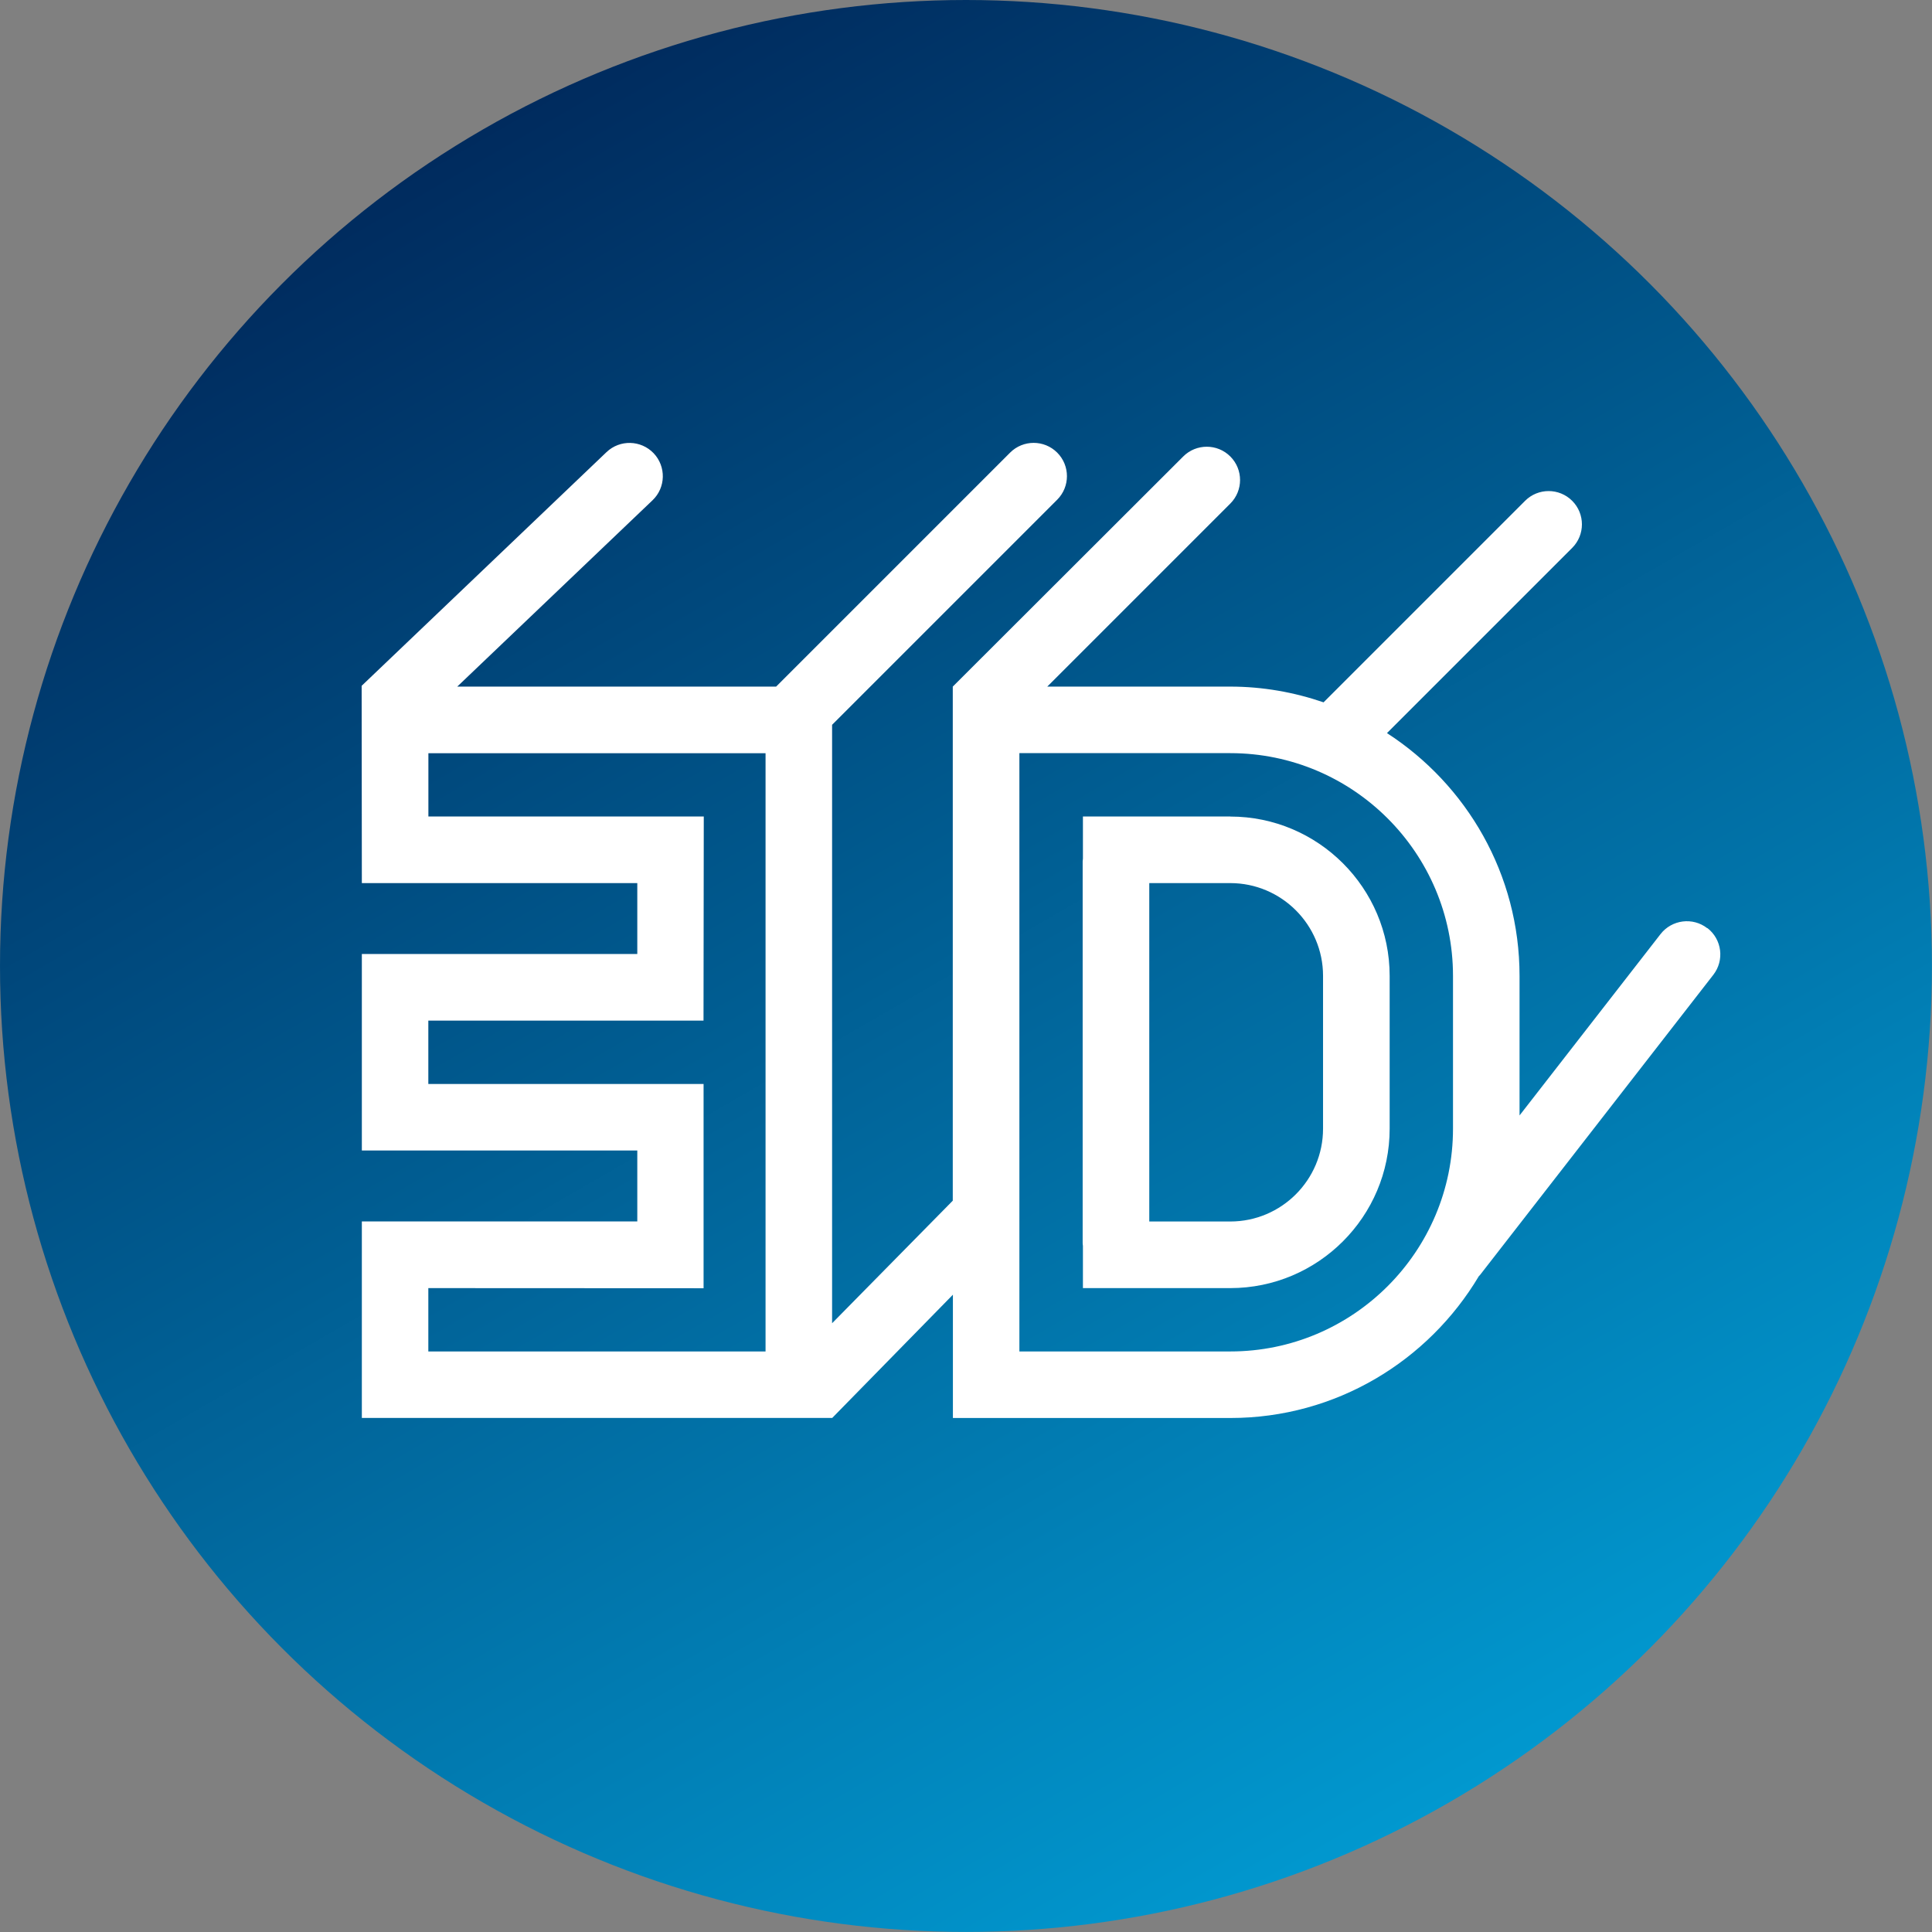 <?xml version="1.0" encoding="UTF-8"?>
<svg xmlns="http://www.w3.org/2000/svg" xmlns:xlink="http://www.w3.org/1999/xlink" viewBox="0 0 295.85 295.85">
  <rect x="0" y="0" width="295.85" height="295.85" fill="#808080" stroke="none"/>
  <defs>
    <style>
      .cls-1 {
        fill: url(#New_Gradient_Swatch_1);
      }

      .cls-1, .cls-2 {
        stroke-width: 0px;
      }

      .cls-2 {
        fill: #fff;
      }
    </style>
    <linearGradient id="New_Gradient_Swatch_1" data-name="New Gradient Swatch 1" x1="221.9" y1="276.05" x2="73.95" y2="19.8" gradientUnits="userSpaceOnUse">
      <stop offset="0" stop-color="#0198cf"/>
      <stop offset="1" stop-color="#002b5e"/>
    </linearGradient>
  </defs>
  <g id="C5I_gradient" data-name="C5I gradient">
    <circle class="cls-1" cx="147.92" cy="147.92" r="147.92"/>
  </g>
  <g id="_3D" data-name="3D">
    <g>
      <path class="cls-2" d="M188.39,125.03h-6.78s-15.78,0-15.78,0v6.46c0,.13-.04.26-.04.39v58.51c0,.14.03.26.04.39v6.47h15.78s6.78,0,6.78,0c13.46,0,24.41-10.95,24.41-24.41v-23.4c0-13.46-10.95-24.4-24.41-24.4ZM202.6,172.84c0,7.84-6.37,14.21-14.21,14.21h-12.4v-51.82h12.4c7.83,0,14.21,6.37,14.21,14.2v23.4Z"/>
      <path class="cls-2" d="M261.44,142.14c-2.22-1.73-5.43-1.32-7.16.9l-21.59,27.77v-21.37c0-15.58-8.1-29.28-20.3-37.18l28.36-28.36c1.99-1.99,1.99-5.22,0-7.21-1.99-1.99-5.22-1.99-7.21,0l-30.86,30.86c-4.49-1.54-9.29-2.41-14.29-2.41h-28.02l28.03-28.03c1.99-1.99,1.99-5.22,0-7.21-1.99-1.99-5.22-1.99-7.21,0l-35.29,35.24v78.72l-18.48,18.77v-91.64l34.47-34.47c1.99-1.99,1.99-5.22,0-7.21-1.99-1.99-5.22-1.99-7.21,0l-35.83,35.83h-48.83l29.9-28.53c2.04-1.94,2.11-5.17.17-7.21-1.95-2.03-5.17-2.11-7.21-.17l-37.5,35.79.03,30.21h42.18v10.86h-42.18v30.09h42.18v10.86h-42.18v30.09h72.03s18.48-18.87,18.48-18.87v18.88h42.5c16.17,0,30.31-8.74,38.04-21.72.05-.06.12-.11.17-.17l35.73-45.97c1.73-2.22,1.33-5.43-.9-7.16ZM117.22,206.95h-51.63v-9.7l42.15.02v-31.28s-42.15,0-42.15,0v-9.7h42.14s.04-31.26.04-31.26h-42.17s0-9.69,0-9.69h51.63v91.62ZM222.5,172.84c0,18.81-15.3,34.11-34.1,34.11h-32.3v-91.62h32.3c18.8,0,34.1,15.3,34.1,34.11v23.4Z"/>
    </g>
  </g>
</svg>
